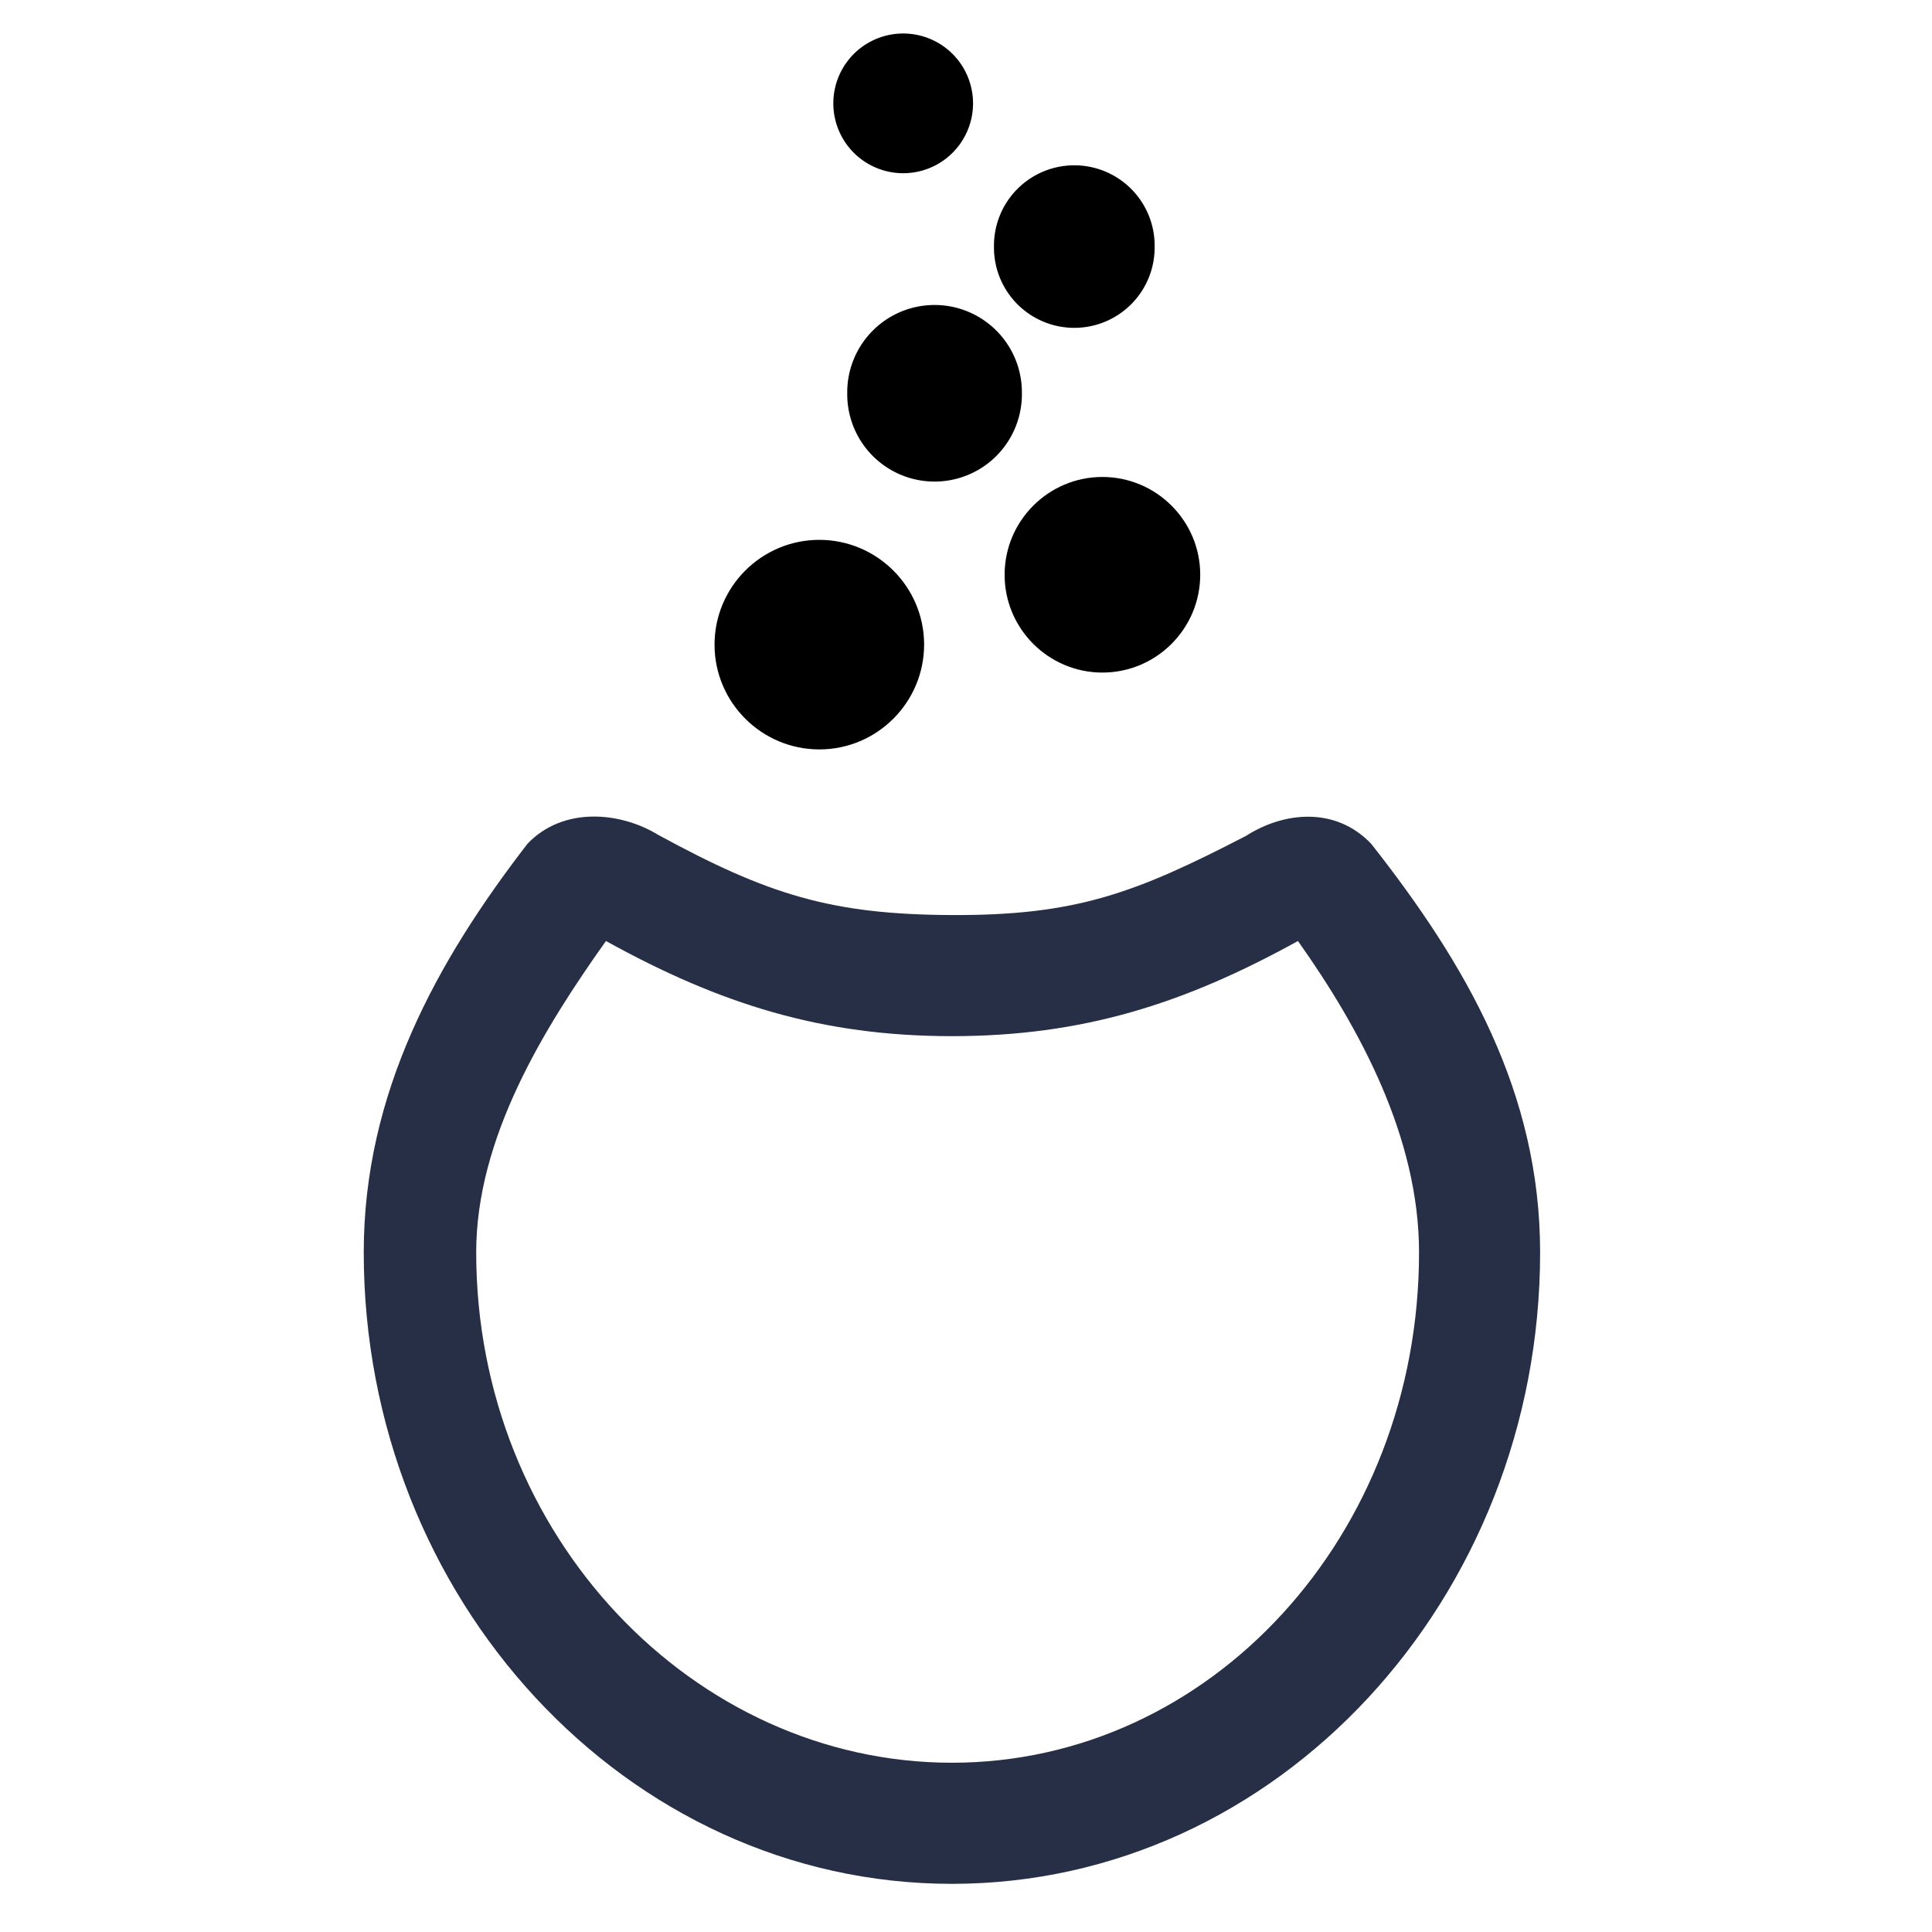 <?xml version="1.0" encoding="UTF-8" standalone="no"?>
<!-- Created with Inkscape (http://www.inkscape.org/) -->

<svg
   width="180"
   height="180"
   viewBox="0 0 180 180"
   version="1.1"
   id="svg1"
   inkscape:version="1.3 (0e150ed6c4, 2023-07-21)"
   sodipodi:docname="mageia.svg"
   xmlns:inkscape="http://www.inkscape.org/namespaces/inkscape"
   xmlns:sodipodi="http://sodipodi.sourceforge.net/DTD/sodipodi-0.dtd"
   xmlns="http://www.w3.org/2000/svg"
   xmlns:svg="http://www.w3.org/2000/svg">
  <sodipodi:namedview
     id="namedview1"
     pagecolor="#ffffff"
     bordercolor="#000000"
     borderopacity="0.25"
     inkscape:showpageshadow="2"
     inkscape:pageopacity="0.0"
     inkscape:pagecheckerboard="0"
     inkscape:deskcolor="#d1d1d1"
     inkscape:document-units="px"
     inkscape:zoom="6.5888889"
     inkscape:cx="89.924115"
     inkscape:cy="90"
     inkscape:window-width="3438"
     inkscape:window-height="1390"
     inkscape:window-x="0"
     inkscape:window-y="24"
     inkscape:window-maximized="1"
     inkscape:current-layer="layer1" />
  <defs
     id="defs1" />
  <g
     inkscape:label="Layer 1"
     inkscape:groupmode="layer"
     id="layer1">
    <path
       d="m 76.343,69.821 h -0.008 c -5.378,0 -9.757,-4.373 -9.763,-9.747 -0.008,-5.392 4.372,-9.772 9.755,-9.777 5.386,0 9.764,4.373 9.771,9.747 0,5.392 -4.372,9.772 -9.755,9.778 z"
       id="path2"
       style="stroke-width:0.806" />
    <path
       d="m 102.71,62.662 c -5.021,0 -9.109,-4.083 -9.112,-9.1 -0.008,-5.03 4.079,-9.12 9.104,-9.124 5.028,0 9.115,4.082 9.12,9.099 0,5.03 -4.08,9.12 -9.104,9.125 h -0.008 z"
       id="path3"
       style="stroke-width:0.806" />
    <path
       d="m 95.207,36.641 a 8.136,8.136 0 1 1 -16.271,0 8.136,8.136 0 1 1 16.271,0 z"
       id="path4"
       style="stroke-width:1.162" />
    <path
       d="m 107.575,22.973 a 7.485,7.485 0 1 1 -14.969,0 7.485,7.485 0 1 1 14.969,0 z"
       id="path5"
       style="stroke-width:0.651" />
    <path
       d="m 90.656,9.63 a 6.508,6.508 0 1 1 -13.017,0 6.508,6.508 0 1 1 13.017,0 z"
       id="path6"
       style="stroke-width:0.62" />
    <path
       d="m 49.141,78.615 c -8.422,10.916 -15.252,23.194 -15.252,38.068 0,32.241 24.465,58.83 54.8,58.83 30.334,0 54.8,-26.589 54.8,-58.83 0,-14.877 -6.841,-26.765 -15.739,-38.068 -3.337,-3.501 -8.154,-2.981 -11.66,-0.74 -10.261,5.31 -15.8,7.431 -27.401,7.379 -11.22,-0.05 -17.114,-1.883 -27.376,-7.477 -3.507,-2.143 -8.835,-2.664 -12.172,0.838 z m 7.313,9.056 c 10.636,5.881 20.122,8.865 32.236,8.865 12.123,0 21.594,-2.984 32.236,-8.865 5.807,8.188 11.282,18.34 11.282,29.012 0,26.434 -19.483,47.547 -43.518,47.547 -24.037,0 -44.324,-21.113 -44.324,-47.547 0,-10.658 6.269,-20.818 12.088,-29.012 z"
       fill="#262f45"
       id="path13"
       style="stroke-width:0.806" />
  </g>
</svg>

